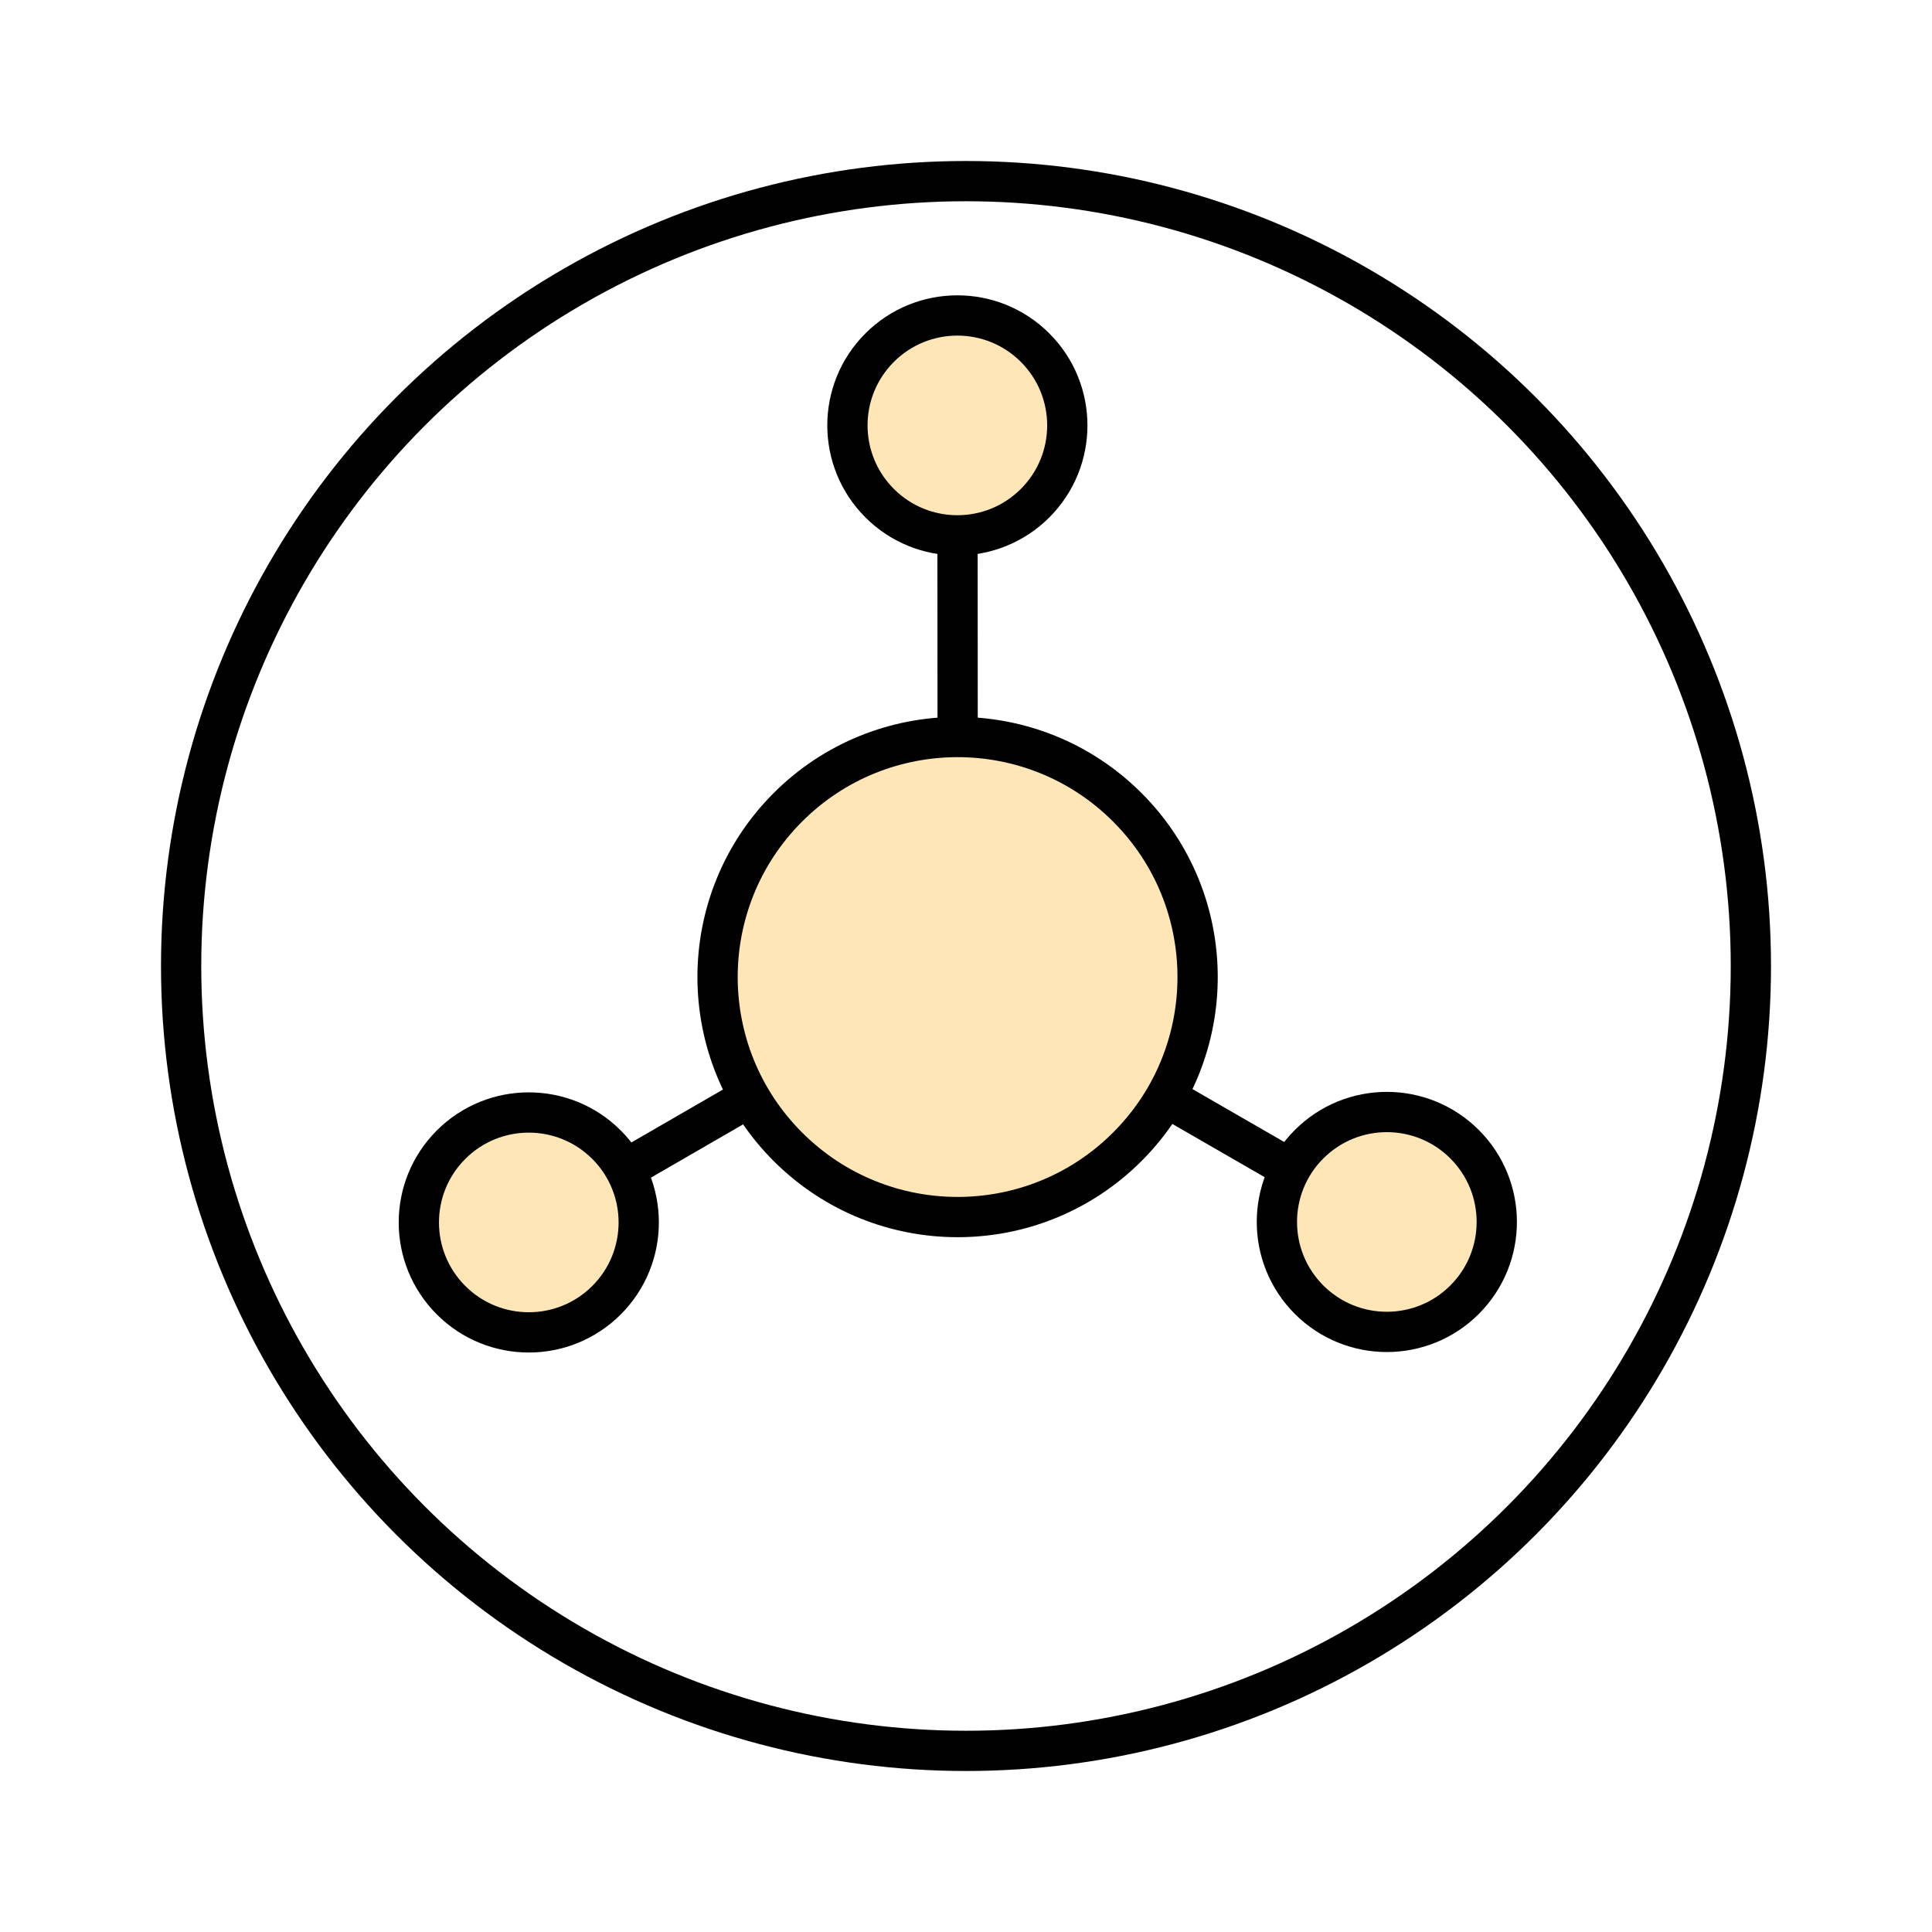 <svg xmlns="http://www.w3.org/2000/svg" fill="none" viewBox="0 0 24 24" height="24" width="24">
<circle stroke-width="0.5" stroke="#010101" r="9.75" cy="12" cx="12"></circle>
<path stroke-width="0.5" stroke="#010101" d="M11.898 12.137L11.894 5.665M11.898 12.137L6.348 15.345M11.898 12.137L17.209 15.199"></path>
<circle stroke-width="0.5" stroke="#010101" fill="#FFE6B7" transform="matrix(-0.708 -0.707 -0.707 0.708 16.466 12.134)" r="2.98" cy="3.23" cx="3.23"></circle>
<circle stroke-width="0.5" stroke="#010101" fill="#FFE6B7" transform="matrix(-0.708 -0.707 -0.707 0.708 8.854 15.184)" r="1.365" cy="1.615" cx="1.615"></circle>
<circle stroke-width="0.5" stroke="#010101" fill="#FFE6B7" transform="matrix(-0.708 -0.707 -0.707 0.708 19.513 15.178)" r="1.365" cy="1.615" cx="1.615"></circle>
<circle stroke-width="0.5" stroke="#010101" fill="#FFE6B7" transform="matrix(-0.708 -0.707 -0.707 0.708 14.178 5.283)" r="1.365" cy="1.615" cx="1.615"></circle>
</svg>

